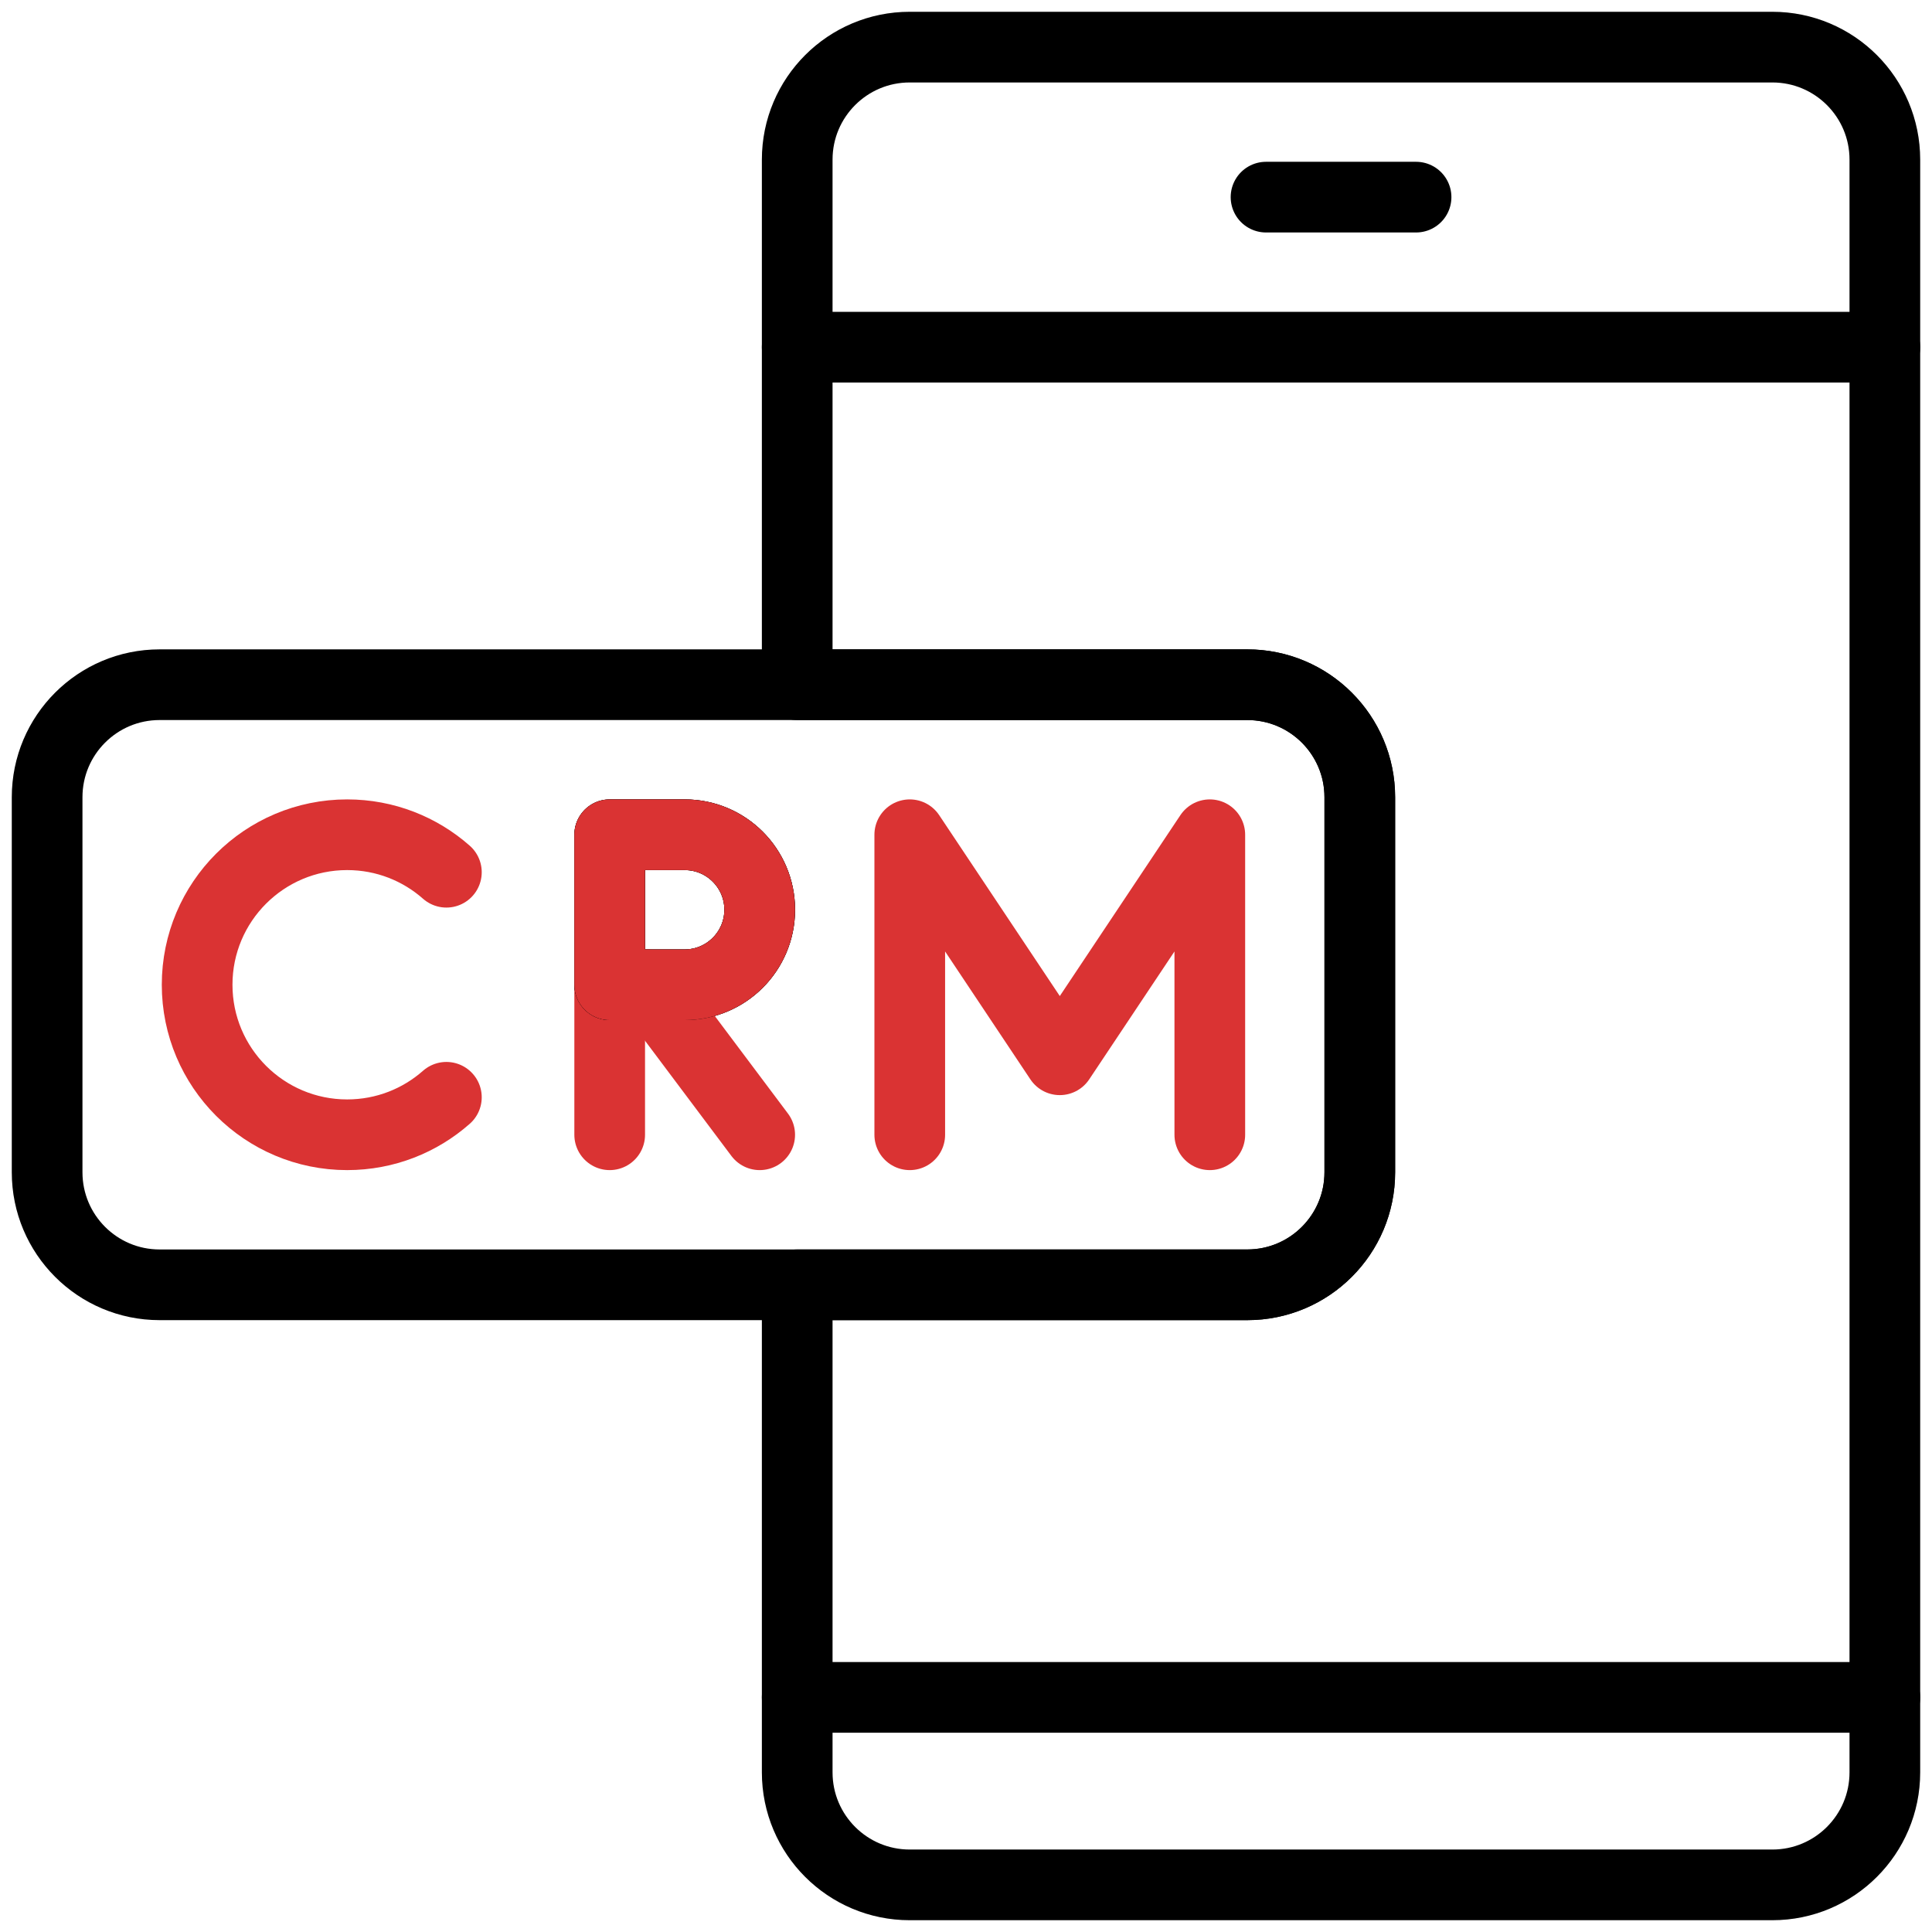 <svg width="82" height="82" viewBox="0 0 82 82" fill="none" xmlns="http://www.w3.org/2000/svg">
<path d="M53.734 8.367H60.102" stroke="black" stroke-width="3" stroke-miterlimit="10" stroke-linecap="round" stroke-linejoin="round"/>
<path d="M18.946 46.572C17.824 47.562 16.349 48.163 14.735 48.163C11.218 48.163 8.367 45.312 8.367 41.796C8.367 38.279 11.218 35.429 14.735 35.429C16.349 35.429 17.824 36.03 18.946 37.02" stroke="#DA3333" stroke-width="3" stroke-miterlimit="10" stroke-linecap="round" stroke-linejoin="round"/>
<path d="M25.877 48.163V41.796" stroke="#DA3333" stroke-width="3" stroke-miterlimit="10" stroke-linecap="round" stroke-linejoin="round"/>
<path d="M32.244 38.612C32.244 39.491 31.888 40.287 31.312 40.863C30.735 41.44 29.939 41.796 29.061 41.796H25.877V35.429H29.061C30.82 35.429 32.244 36.853 32.244 38.612Z" stroke="black" stroke-width="3" stroke-miterlimit="10" stroke-linecap="round" stroke-linejoin="round"/>
<path d="M27.469 41.796L32.244 48.163" stroke="#DA3333" stroke-width="3" stroke-miterlimit="10" stroke-linecap="round" stroke-linejoin="round"/>
<path d="M38.613 48.163V35.429L44.981 44.98L51.348 35.429V48.163" stroke="#DA3333" stroke-width="3" stroke-miterlimit="10" stroke-linecap="round" stroke-linejoin="round"/>
<path d="M33.836 72.041V75.225C33.836 77.862 35.974 80 38.611 80H75.224C77.861 80 79.999 77.862 79.999 75.225V72.041" stroke="black" stroke-width="3" stroke-miterlimit="10" stroke-linecap="round" stroke-linejoin="round"/>
<path d="M79.999 14.735V72.041H33.836V54.531H52.938C55.576 54.531 57.714 52.393 57.714 49.755V33.837C57.714 31.199 55.576 29.061 52.938 29.061H33.836V14.735H79.999Z" stroke="black" stroke-width="3" stroke-miterlimit="10" stroke-linecap="round" stroke-linejoin="round"/>
<path d="M79.999 14.735V6.775C79.999 4.138 77.861 2 75.224 2H38.611C35.974 2 33.836 4.138 33.836 6.775V14.735" stroke="black" stroke-width="3" stroke-miterlimit="10" stroke-linecap="round" stroke-linejoin="round"/>
<path d="M52.939 29.061H6.775C4.138 29.061 2 31.199 2 33.837V49.755C2 52.393 4.138 54.531 6.775 54.531H52.939C55.577 54.531 57.714 52.393 57.714 49.755V33.837C57.714 31.199 55.577 29.061 52.939 29.061ZM31.312 40.863C30.736 41.44 29.94 41.796 29.061 41.796H25.878V35.429H29.061C30.82 35.429 32.245 36.853 32.245 38.612C32.245 39.491 31.888 40.287 31.312 40.863Z" stroke="black" stroke-width="3" stroke-miterlimit="10" stroke-linecap="round" stroke-linejoin="round"/>
<path d="M32.244 38.612C32.244 39.491 31.888 40.287 31.312 40.863C30.735 41.44 29.939 41.796 29.061 41.796H25.877V35.429H29.061C30.82 35.429 32.244 36.853 32.244 38.612Z" stroke="#DA3333" stroke-width="3" stroke-miterlimit="10" stroke-linecap="round" stroke-linejoin="round"/>
</svg>
